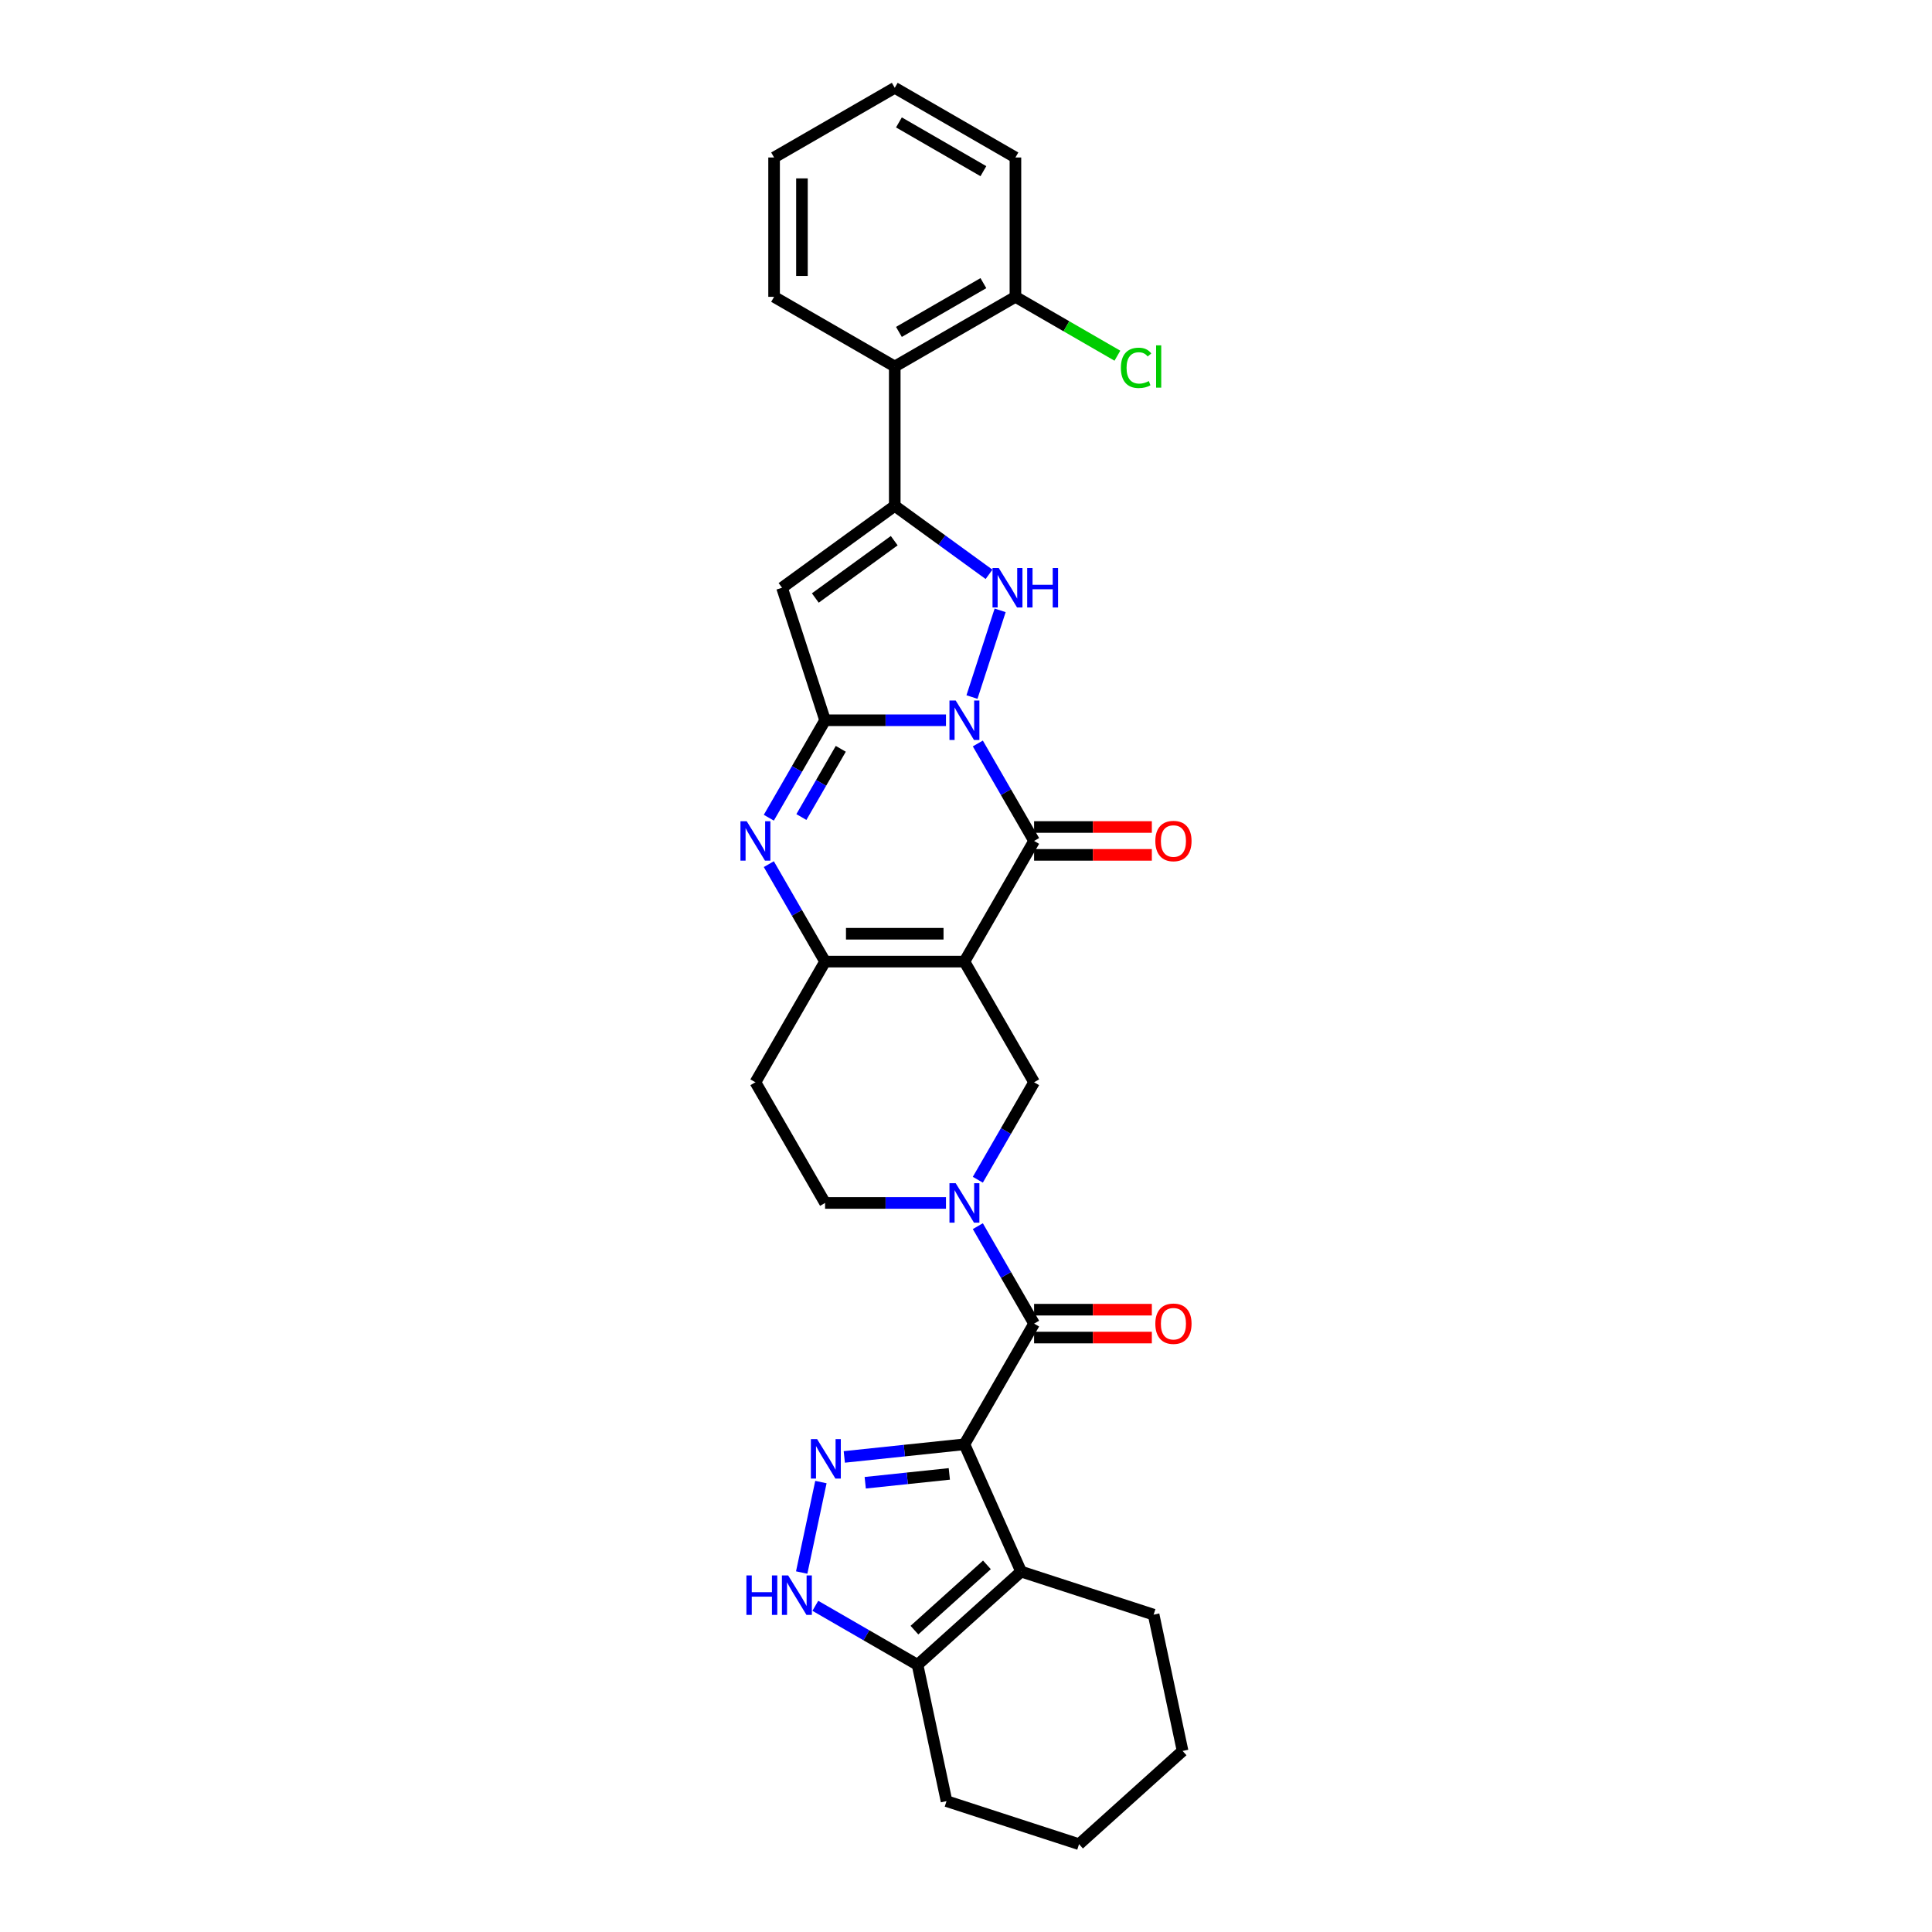 <?xml version='1.0' encoding='iso-8859-1'?>
<svg version='1.1' baseProfile='full'
              xmlns='http://www.w3.org/2000/svg'
                      xmlns:rdkit='http://www.rdkit.org/xml'
                      xmlns:xlink='http://www.w3.org/1999/xlink'
                  xml:space='preserve'
width='1000px' height='1000px' viewBox='0 0 1000 1000'>
<!-- END OF HEADER -->
<rect style='opacity:1.0;fill:#FFFFFF;stroke:none' width='1000' height='1000' x='0' y='0'> </rect>
<path class='bond-1' d='M 489.636,372.807 L 458.349,372.807' style='fill:none;fill-rule:evenodd;stroke:#0000FF;stroke-width:6px;stroke-linecap:butt;stroke-linejoin:miter;stroke-opacity:1' />
<path class='bond-1' d='M 458.349,372.807 L 427.063,372.807' style='fill:none;fill-rule:evenodd;stroke:#000000;stroke-width:6px;stroke-linecap:butt;stroke-linejoin:miter;stroke-opacity:1' />
<path class='bond-3' d='M 506.122,384.822 L 520.684,410.044' style='fill:none;fill-rule:evenodd;stroke:#0000FF;stroke-width:6px;stroke-linecap:butt;stroke-linejoin:miter;stroke-opacity:1' />
<path class='bond-3' d='M 520.684,410.044 L 535.246,435.267' style='fill:none;fill-rule:evenodd;stroke:#000000;stroke-width:6px;stroke-linecap:butt;stroke-linejoin:miter;stroke-opacity:1' />
<path class='bond-4' d='M 503.089,360.791 L 517.671,315.914' style='fill:none;fill-rule:evenodd;stroke:#0000FF;stroke-width:6px;stroke-linecap:butt;stroke-linejoin:miter;stroke-opacity:1' />
<path class='bond-0' d='M 499.185,497.726 L 535.246,435.267' style='fill:none;fill-rule:evenodd;stroke:#000000;stroke-width:6px;stroke-linecap:butt;stroke-linejoin:miter;stroke-opacity:1' />
<path class='bond-9' d='M 499.185,497.726 L 427.063,497.726' style='fill:none;fill-rule:evenodd;stroke:#000000;stroke-width:6px;stroke-linecap:butt;stroke-linejoin:miter;stroke-opacity:1' />
<path class='bond-9' d='M 488.367,483.302 L 437.881,483.302' style='fill:none;fill-rule:evenodd;stroke:#000000;stroke-width:6px;stroke-linecap:butt;stroke-linejoin:miter;stroke-opacity:1' />
<path class='bond-13' d='M 499.185,497.726 L 535.246,560.186' style='fill:none;fill-rule:evenodd;stroke:#000000;stroke-width:6px;stroke-linecap:butt;stroke-linejoin:miter;stroke-opacity:1' />
<path class='bond-6' d='M 427.063,372.807 L 412.501,398.029' style='fill:none;fill-rule:evenodd;stroke:#000000;stroke-width:6px;stroke-linecap:butt;stroke-linejoin:miter;stroke-opacity:1' />
<path class='bond-6' d='M 412.501,398.029 L 397.939,423.251' style='fill:none;fill-rule:evenodd;stroke:#0000FF;stroke-width:6px;stroke-linecap:butt;stroke-linejoin:miter;stroke-opacity:1' />
<path class='bond-6' d='M 435.186,387.586 L 424.993,405.241' style='fill:none;fill-rule:evenodd;stroke:#000000;stroke-width:6px;stroke-linecap:butt;stroke-linejoin:miter;stroke-opacity:1' />
<path class='bond-6' d='M 424.993,405.241 L 414.799,422.897' style='fill:none;fill-rule:evenodd;stroke:#0000FF;stroke-width:6px;stroke-linecap:butt;stroke-linejoin:miter;stroke-opacity:1' />
<path class='bond-7' d='M 427.063,372.807 L 404.776,304.214' style='fill:none;fill-rule:evenodd;stroke:#000000;stroke-width:6px;stroke-linecap:butt;stroke-linejoin:miter;stroke-opacity:1' />
<path class='bond-2' d='M 499.185,747.566 L 535.246,685.106' style='fill:none;fill-rule:evenodd;stroke:#000000;stroke-width:6px;stroke-linecap:butt;stroke-linejoin:miter;stroke-opacity:1' />
<path class='bond-8' d='M 499.185,747.566 L 468.096,750.833' style='fill:none;fill-rule:evenodd;stroke:#000000;stroke-width:6px;stroke-linecap:butt;stroke-linejoin:miter;stroke-opacity:1' />
<path class='bond-8' d='M 468.096,750.833 L 437.007,754.101' style='fill:none;fill-rule:evenodd;stroke:#0000FF;stroke-width:6px;stroke-linecap:butt;stroke-linejoin:miter;stroke-opacity:1' />
<path class='bond-8' d='M 491.366,762.891 L 469.604,765.179' style='fill:none;fill-rule:evenodd;stroke:#000000;stroke-width:6px;stroke-linecap:butt;stroke-linejoin:miter;stroke-opacity:1' />
<path class='bond-8' d='M 469.604,765.179 L 447.841,767.466' style='fill:none;fill-rule:evenodd;stroke:#0000FF;stroke-width:6px;stroke-linecap:butt;stroke-linejoin:miter;stroke-opacity:1' />
<path class='bond-11' d='M 499.185,747.566 L 528.52,813.453' style='fill:none;fill-rule:evenodd;stroke:#000000;stroke-width:6px;stroke-linecap:butt;stroke-linejoin:miter;stroke-opacity:1' />
<path class='bond-19' d='M 535.246,442.479 L 565.718,442.479' style='fill:none;fill-rule:evenodd;stroke:#000000;stroke-width:6px;stroke-linecap:butt;stroke-linejoin:miter;stroke-opacity:1' />
<path class='bond-19' d='M 565.718,442.479 L 596.19,442.479' style='fill:none;fill-rule:evenodd;stroke:#FF0000;stroke-width:6px;stroke-linecap:butt;stroke-linejoin:miter;stroke-opacity:1' />
<path class='bond-19' d='M 535.246,428.054 L 565.718,428.054' style='fill:none;fill-rule:evenodd;stroke:#000000;stroke-width:6px;stroke-linecap:butt;stroke-linejoin:miter;stroke-opacity:1' />
<path class='bond-19' d='M 565.718,428.054 L 596.19,428.054' style='fill:none;fill-rule:evenodd;stroke:#FF0000;stroke-width:6px;stroke-linecap:butt;stroke-linejoin:miter;stroke-opacity:1' />
<path class='bond-5' d='M 511.923,297.276 L 487.523,279.549' style='fill:none;fill-rule:evenodd;stroke:#0000FF;stroke-width:6px;stroke-linecap:butt;stroke-linejoin:miter;stroke-opacity:1' />
<path class='bond-5' d='M 487.523,279.549 L 463.124,261.822' style='fill:none;fill-rule:evenodd;stroke:#000000;stroke-width:6px;stroke-linecap:butt;stroke-linejoin:miter;stroke-opacity:1' />
<path class='bond-16' d='M 463.124,261.822 L 463.124,189.699' style='fill:none;fill-rule:evenodd;stroke:#000000;stroke-width:6px;stroke-linecap:butt;stroke-linejoin:miter;stroke-opacity:1' />
<path class='bond-31' d='M 463.124,261.822 L 404.776,304.214' style='fill:none;fill-rule:evenodd;stroke:#000000;stroke-width:6px;stroke-linecap:butt;stroke-linejoin:miter;stroke-opacity:1' />
<path class='bond-31' d='M 462.85,279.85 L 422.006,309.525' style='fill:none;fill-rule:evenodd;stroke:#000000;stroke-width:6px;stroke-linecap:butt;stroke-linejoin:miter;stroke-opacity:1' />
<path class='bond-32' d='M 397.939,447.282 L 412.501,472.504' style='fill:none;fill-rule:evenodd;stroke:#0000FF;stroke-width:6px;stroke-linecap:butt;stroke-linejoin:miter;stroke-opacity:1' />
<path class='bond-32' d='M 412.501,472.504 L 427.063,497.726' style='fill:none;fill-rule:evenodd;stroke:#000000;stroke-width:6px;stroke-linecap:butt;stroke-linejoin:miter;stroke-opacity:1' />
<path class='bond-14' d='M 424.904,767.12 L 414.951,813.942' style='fill:none;fill-rule:evenodd;stroke:#0000FF;stroke-width:6px;stroke-linecap:butt;stroke-linejoin:miter;stroke-opacity:1' />
<path class='bond-17' d='M 427.063,497.726 L 391.001,560.186' style='fill:none;fill-rule:evenodd;stroke:#000000;stroke-width:6px;stroke-linecap:butt;stroke-linejoin:miter;stroke-opacity:1' />
<path class='bond-10' d='M 535.246,685.106 L 520.684,659.884' style='fill:none;fill-rule:evenodd;stroke:#000000;stroke-width:6px;stroke-linecap:butt;stroke-linejoin:miter;stroke-opacity:1' />
<path class='bond-10' d='M 520.684,659.884 L 506.122,634.662' style='fill:none;fill-rule:evenodd;stroke:#0000FF;stroke-width:6px;stroke-linecap:butt;stroke-linejoin:miter;stroke-opacity:1' />
<path class='bond-20' d='M 535.246,692.318 L 565.718,692.318' style='fill:none;fill-rule:evenodd;stroke:#000000;stroke-width:6px;stroke-linecap:butt;stroke-linejoin:miter;stroke-opacity:1' />
<path class='bond-20' d='M 565.718,692.318 L 596.19,692.318' style='fill:none;fill-rule:evenodd;stroke:#FF0000;stroke-width:6px;stroke-linecap:butt;stroke-linejoin:miter;stroke-opacity:1' />
<path class='bond-20' d='M 535.246,677.894 L 565.718,677.894' style='fill:none;fill-rule:evenodd;stroke:#000000;stroke-width:6px;stroke-linecap:butt;stroke-linejoin:miter;stroke-opacity:1' />
<path class='bond-20' d='M 565.718,677.894 L 596.19,677.894' style='fill:none;fill-rule:evenodd;stroke:#FF0000;stroke-width:6px;stroke-linecap:butt;stroke-linejoin:miter;stroke-opacity:1' />
<path class='bond-15' d='M 528.52,813.453 L 474.922,861.712' style='fill:none;fill-rule:evenodd;stroke:#000000;stroke-width:6px;stroke-linecap:butt;stroke-linejoin:miter;stroke-opacity:1' />
<path class='bond-15' d='M 510.828,809.972 L 473.31,843.754' style='fill:none;fill-rule:evenodd;stroke:#000000;stroke-width:6px;stroke-linecap:butt;stroke-linejoin:miter;stroke-opacity:1' />
<path class='bond-22' d='M 528.52,813.453 L 597.112,835.74' style='fill:none;fill-rule:evenodd;stroke:#000000;stroke-width:6px;stroke-linecap:butt;stroke-linejoin:miter;stroke-opacity:1' />
<path class='bond-12' d='M 506.122,610.63 L 520.684,585.408' style='fill:none;fill-rule:evenodd;stroke:#0000FF;stroke-width:6px;stroke-linecap:butt;stroke-linejoin:miter;stroke-opacity:1' />
<path class='bond-12' d='M 520.684,585.408 L 535.246,560.186' style='fill:none;fill-rule:evenodd;stroke:#000000;stroke-width:6px;stroke-linecap:butt;stroke-linejoin:miter;stroke-opacity:1' />
<path class='bond-18' d='M 489.636,622.646 L 458.349,622.646' style='fill:none;fill-rule:evenodd;stroke:#0000FF;stroke-width:6px;stroke-linecap:butt;stroke-linejoin:miter;stroke-opacity:1' />
<path class='bond-18' d='M 458.349,622.646 L 427.063,622.646' style='fill:none;fill-rule:evenodd;stroke:#000000;stroke-width:6px;stroke-linecap:butt;stroke-linejoin:miter;stroke-opacity:1' />
<path class='bond-35' d='M 422.012,831.164 L 448.467,846.438' style='fill:none;fill-rule:evenodd;stroke:#0000FF;stroke-width:6px;stroke-linecap:butt;stroke-linejoin:miter;stroke-opacity:1' />
<path class='bond-35' d='M 448.467,846.438 L 474.922,861.712' style='fill:none;fill-rule:evenodd;stroke:#000000;stroke-width:6px;stroke-linecap:butt;stroke-linejoin:miter;stroke-opacity:1' />
<path class='bond-25' d='M 474.922,861.712 L 489.918,932.258' style='fill:none;fill-rule:evenodd;stroke:#000000;stroke-width:6px;stroke-linecap:butt;stroke-linejoin:miter;stroke-opacity:1' />
<path class='bond-21' d='M 463.124,189.699 L 525.584,153.638' style='fill:none;fill-rule:evenodd;stroke:#000000;stroke-width:6px;stroke-linecap:butt;stroke-linejoin:miter;stroke-opacity:1' />
<path class='bond-21' d='M 465.281,171.798 L 509.002,146.555' style='fill:none;fill-rule:evenodd;stroke:#000000;stroke-width:6px;stroke-linecap:butt;stroke-linejoin:miter;stroke-opacity:1' />
<path class='bond-24' d='M 463.124,189.699 L 400.664,153.638' style='fill:none;fill-rule:evenodd;stroke:#000000;stroke-width:6px;stroke-linecap:butt;stroke-linejoin:miter;stroke-opacity:1' />
<path class='bond-33' d='M 391.001,560.186 L 427.063,622.646' style='fill:none;fill-rule:evenodd;stroke:#000000;stroke-width:6px;stroke-linecap:butt;stroke-linejoin:miter;stroke-opacity:1' />
<path class='bond-23' d='M 525.584,153.638 L 551.974,168.875' style='fill:none;fill-rule:evenodd;stroke:#000000;stroke-width:6px;stroke-linecap:butt;stroke-linejoin:miter;stroke-opacity:1' />
<path class='bond-23' d='M 551.974,168.875 L 578.365,184.111' style='fill:none;fill-rule:evenodd;stroke:#00CC00;stroke-width:6px;stroke-linecap:butt;stroke-linejoin:miter;stroke-opacity:1' />
<path class='bond-26' d='M 525.584,153.638 L 525.584,81.516' style='fill:none;fill-rule:evenodd;stroke:#000000;stroke-width:6px;stroke-linecap:butt;stroke-linejoin:miter;stroke-opacity:1' />
<path class='bond-27' d='M 597.112,835.74 L 612.107,906.286' style='fill:none;fill-rule:evenodd;stroke:#000000;stroke-width:6px;stroke-linecap:butt;stroke-linejoin:miter;stroke-opacity:1' />
<path class='bond-28' d='M 400.664,153.638 L 400.664,81.516' style='fill:none;fill-rule:evenodd;stroke:#000000;stroke-width:6px;stroke-linecap:butt;stroke-linejoin:miter;stroke-opacity:1' />
<path class='bond-28' d='M 415.088,142.82 L 415.088,92.334' style='fill:none;fill-rule:evenodd;stroke:#000000;stroke-width:6px;stroke-linecap:butt;stroke-linejoin:miter;stroke-opacity:1' />
<path class='bond-36' d='M 489.918,932.258 L 558.51,954.545' style='fill:none;fill-rule:evenodd;stroke:#000000;stroke-width:6px;stroke-linecap:butt;stroke-linejoin:miter;stroke-opacity:1' />
<path class='bond-34' d='M 525.584,81.516 L 463.124,45.455' style='fill:none;fill-rule:evenodd;stroke:#000000;stroke-width:6px;stroke-linecap:butt;stroke-linejoin:miter;stroke-opacity:1' />
<path class='bond-34' d='M 509.002,88.599 L 465.281,63.356' style='fill:none;fill-rule:evenodd;stroke:#000000;stroke-width:6px;stroke-linecap:butt;stroke-linejoin:miter;stroke-opacity:1' />
<path class='bond-29' d='M 612.107,906.286 L 558.51,954.545' style='fill:none;fill-rule:evenodd;stroke:#000000;stroke-width:6px;stroke-linecap:butt;stroke-linejoin:miter;stroke-opacity:1' />
<path class='bond-30' d='M 400.664,81.516 L 463.124,45.455' style='fill:none;fill-rule:evenodd;stroke:#000000;stroke-width:6px;stroke-linecap:butt;stroke-linejoin:miter;stroke-opacity:1' />
<path  class='atom-0' d='M 494.67 362.594
L 501.363 373.413
Q 502.027 374.48, 503.094 376.413
Q 504.161 378.346, 504.219 378.461
L 504.219 362.594
L 506.931 362.594
L 506.931 383.019
L 504.133 383.019
L 496.949 371.191
Q 496.113 369.806, 495.218 368.22
Q 494.353 366.633, 494.093 366.143
L 494.093 383.019
L 491.439 383.019
L 491.439 362.594
L 494.67 362.594
' fill='#0000FF'/>
<path  class='atom-5' d='M 516.957 294.002
L 523.65 304.82
Q 524.314 305.887, 525.381 307.82
Q 526.449 309.753, 526.506 309.869
L 526.506 294.002
L 529.218 294.002
L 529.218 314.427
L 526.42 314.427
L 519.236 302.599
Q 518.4 301.214, 517.505 299.627
Q 516.64 298.041, 516.38 297.55
L 516.38 314.427
L 513.726 314.427
L 513.726 294.002
L 516.957 294.002
' fill='#0000FF'/>
<path  class='atom-5' d='M 531.67 294.002
L 534.44 294.002
L 534.44 302.685
L 544.883 302.685
L 544.883 294.002
L 547.652 294.002
L 547.652 314.427
L 544.883 314.427
L 544.883 304.993
L 534.44 304.993
L 534.44 314.427
L 531.67 314.427
L 531.67 294.002
' fill='#0000FF'/>
<path  class='atom-7' d='M 386.487 425.054
L 393.18 435.872
Q 393.843 436.94, 394.91 438.873
Q 395.978 440.806, 396.036 440.921
L 396.036 425.054
L 398.747 425.054
L 398.747 445.479
L 395.949 445.479
L 388.766 433.651
Q 387.929 432.266, 387.035 430.68
Q 386.169 429.093, 385.91 428.602
L 385.91 445.479
L 383.255 445.479
L 383.255 425.054
L 386.487 425.054
' fill='#0000FF'/>
<path  class='atom-9' d='M 422.943 744.892
L 429.636 755.71
Q 430.299 756.778, 431.367 758.711
Q 432.434 760.644, 432.492 760.759
L 432.492 744.892
L 435.204 744.892
L 435.204 765.317
L 432.405 765.317
L 425.222 753.489
Q 424.385 752.104, 423.491 750.518
Q 422.626 748.931, 422.366 748.44
L 422.366 765.317
L 419.712 765.317
L 419.712 744.892
L 422.943 744.892
' fill='#0000FF'/>
<path  class='atom-13' d='M 494.67 612.433
L 501.363 623.252
Q 502.027 624.319, 503.094 626.252
Q 504.161 628.185, 504.219 628.3
L 504.219 612.433
L 506.931 612.433
L 506.931 632.859
L 504.133 632.859
L 496.949 621.03
Q 496.113 619.646, 495.218 618.059
Q 494.353 616.472, 494.093 615.982
L 494.093 632.859
L 491.439 632.859
L 491.439 612.433
L 494.67 612.433
' fill='#0000FF'/>
<path  class='atom-15' d='M 386.34 815.438
L 389.109 815.438
L 389.109 824.122
L 399.553 824.122
L 399.553 815.438
L 402.322 815.438
L 402.322 835.863
L 399.553 835.863
L 399.553 826.43
L 389.109 826.43
L 389.109 835.863
L 386.34 835.863
L 386.34 815.438
' fill='#0000FF'/>
<path  class='atom-15' d='M 407.948 815.438
L 414.641 826.257
Q 415.304 827.324, 416.372 829.257
Q 417.439 831.19, 417.497 831.305
L 417.497 815.438
L 420.209 815.438
L 420.209 835.863
L 417.41 835.863
L 410.227 824.035
Q 409.39 822.651, 408.496 821.064
Q 407.63 819.477, 407.371 818.987
L 407.371 835.863
L 404.717 835.863
L 404.717 815.438
L 407.948 815.438
' fill='#0000FF'/>
<path  class='atom-20' d='M 597.993 435.324
Q 597.993 430.42, 600.416 427.679
Q 602.839 424.939, 607.369 424.939
Q 611.898 424.939, 614.321 427.679
Q 616.745 430.42, 616.745 435.324
Q 616.745 440.286, 614.292 443.113
Q 611.84 445.912, 607.369 445.912
Q 602.868 445.912, 600.416 443.113
Q 597.993 440.315, 597.993 435.324
M 607.369 443.604
Q 610.484 443.604, 612.158 441.527
Q 613.86 439.421, 613.86 435.324
Q 613.86 431.314, 612.158 429.295
Q 610.484 427.247, 607.369 427.247
Q 604.253 427.247, 602.551 429.266
Q 600.878 431.285, 600.878 435.324
Q 600.878 439.45, 602.551 441.527
Q 604.253 443.604, 607.369 443.604
' fill='#FF0000'/>
<path  class='atom-21' d='M 597.993 685.164
Q 597.993 680.259, 600.416 677.519
Q 602.839 674.778, 607.369 674.778
Q 611.898 674.778, 614.321 677.519
Q 616.745 680.259, 616.745 685.164
Q 616.745 690.126, 614.292 692.953
Q 611.84 695.751, 607.369 695.751
Q 602.868 695.751, 600.416 692.953
Q 597.993 690.154, 597.993 685.164
M 607.369 693.443
Q 610.484 693.443, 612.158 691.366
Q 613.86 689.26, 613.86 685.164
Q 613.86 681.154, 612.158 679.134
Q 610.484 677.086, 607.369 677.086
Q 604.253 677.086, 602.551 679.105
Q 600.878 681.125, 600.878 685.164
Q 600.878 689.289, 602.551 691.366
Q 604.253 693.443, 607.369 693.443
' fill='#FF0000'/>
<path  class='atom-24' d='M 580.168 190.406
Q 580.168 185.329, 582.533 182.675
Q 584.928 179.992, 589.457 179.992
Q 593.669 179.992, 595.919 182.963
L 594.015 184.521
Q 592.371 182.357, 589.457 182.357
Q 586.37 182.357, 584.726 184.434
Q 583.11 186.483, 583.11 190.406
Q 583.11 194.445, 584.784 196.522
Q 586.486 198.599, 589.774 198.599
Q 592.025 198.599, 594.65 197.243
L 595.458 199.407
Q 594.39 200.099, 592.775 200.503
Q 591.159 200.907, 589.371 200.907
Q 584.928 200.907, 582.533 198.195
Q 580.168 195.484, 580.168 190.406
' fill='#00CC00'/>
<path  class='atom-24' d='M 598.4 178.751
L 601.054 178.751
L 601.054 200.648
L 598.4 200.648
L 598.4 178.751
' fill='#00CC00'/>
</svg>
